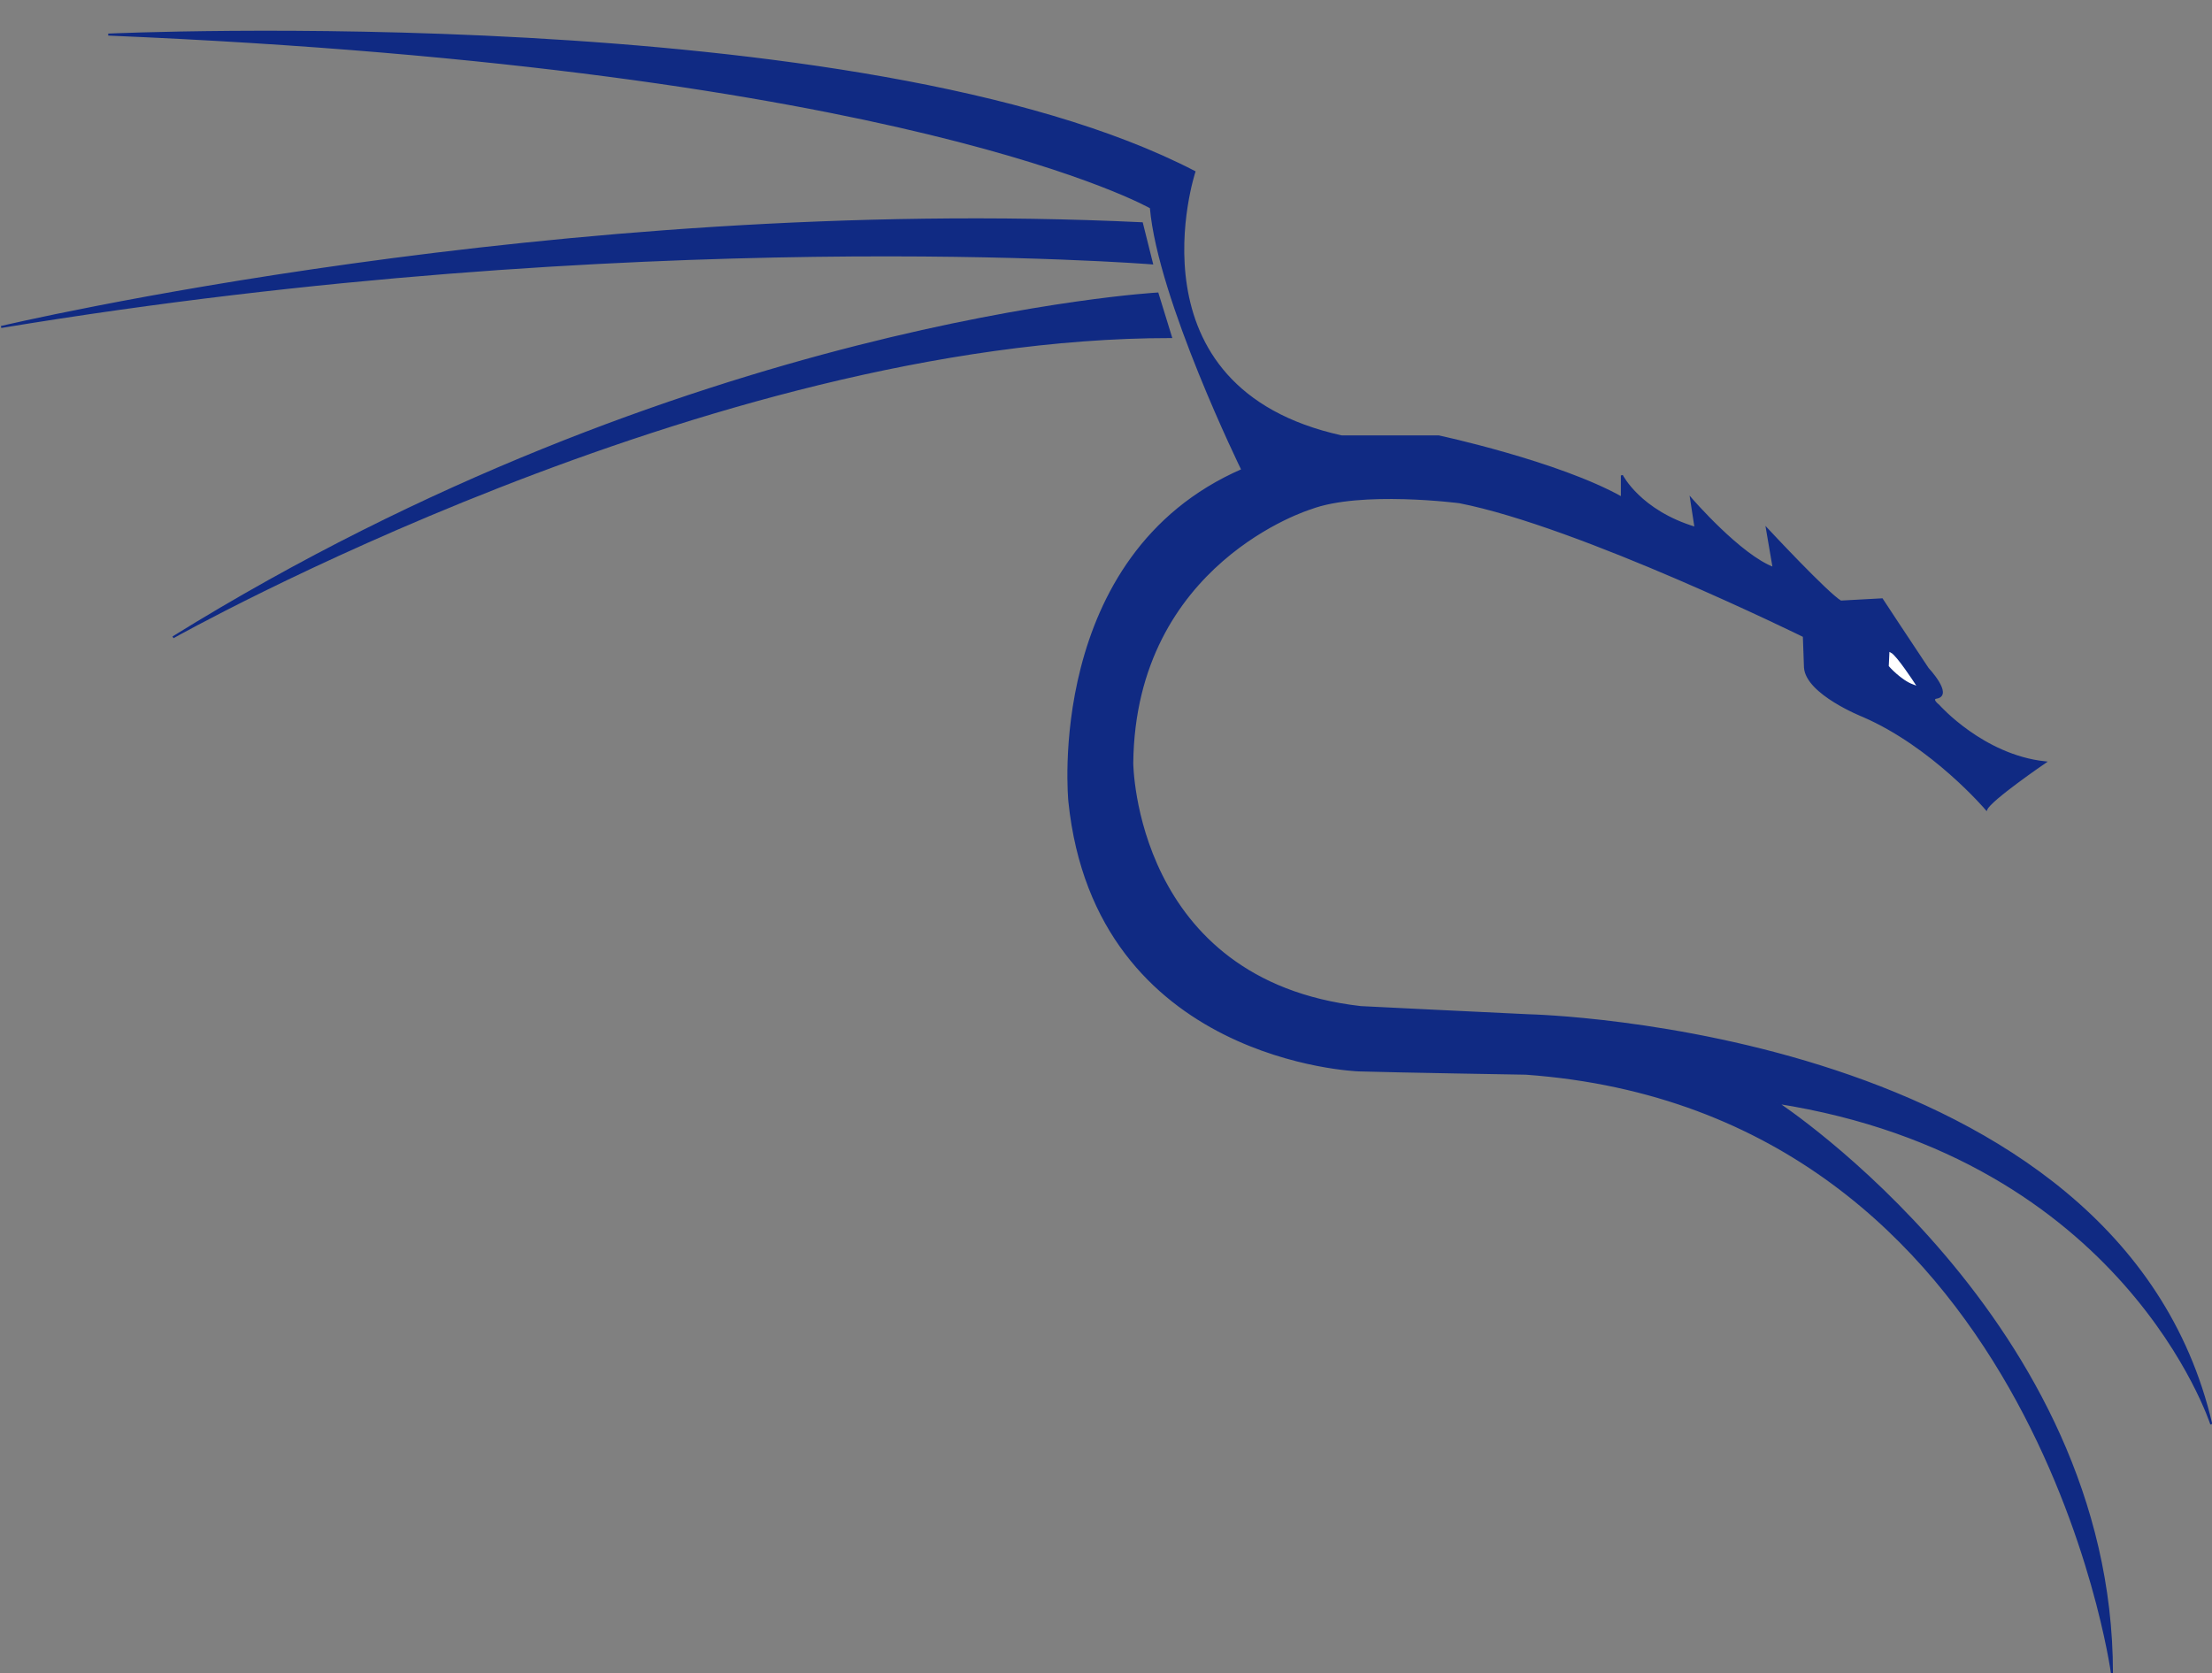 <svg xmlns="http://www.w3.org/2000/svg" xmlns:xlink="http://www.w3.org/1999/xlink" width="237.8" height="179.9" viewBox="0 0 237.8 179.9" version="1.1">
<rect x="0" y="0" width="237.8" height="179.9" fill="#808080" stroke="none"/>
<defs>
<clipPath id="clip1">
  <path d="M 11 3 L 237.801 3 L 237.801 179.898 L 11 179.898 Z M 11 3 "/>
</clipPath>
<clipPath id="clip2">
  <path d="M 10 2 L 237.801 2 L 237.801 179.898 L 10 179.898 Z M 10 2 "/>
</clipPath>
</defs>
<g id="surface1">
<g clip-path="url(#clip1)" clip-rule="nonzero">
<path style=" stroke:none;fill-rule:evenodd;fill:rgb(6.273%,16.479%,51.367%);fill-opacity:1;" d="M 11.641 3.719 C 11.641 3.719 92.762 -0.004 128.402 18.477 C 128.402 18.477 120.723 41.758 144.242 46.922 L 154.68 46.922 C 154.68 46.922 167.52 49.68 174.359 53.52 L 174.359 51.117 C 174.359 51.117 176.281 54.961 182.281 56.758 L 181.801 53.637 C 181.801 53.637 187.082 59.758 190.68 61.078 L 189.961 56.879 C 189.961 56.879 196.441 63.84 197.883 64.68 L 202.32 64.438 C 202.32 64.438 205.32 69.004 207.242 71.879 C 207.242 71.879 209.883 74.699 208.203 75.004 C 208.203 75.004 207.422 75.059 208.441 75.898 C 208.441 75.898 213.18 81.238 219.84 81.961 C 219.84 81.961 213.961 85.977 213.543 87.004 C 213.543 87.004 207.781 80.219 200.281 76.977 C 200.281 76.977 194.223 74.578 194.043 71.758 L 193.922 68.398 C 193.922 68.398 169.801 56.52 156.902 53.996 C 156.902 53.996 146.281 52.617 140.883 54.66 C 140.883 54.66 121.961 60.438 121.723 82.039 C 121.723 82.039 121.883 105.477 146.281 108.277 C 146.281 108.277 160.762 108.996 164.359 109.156 C 164.359 109.156 227.762 110.52 237.723 153.117 C 237.723 153.117 228.48 124.438 191.043 118.559 C 191.043 118.559 227.043 142.082 227.043 179.879 C 227.043 179.879 218.762 119.398 164.043 115.438 C 164.043 115.438 149.883 115.203 146.043 115.082 C 146.043 115.082 117.84 114.117 114.961 86.16 C 114.961 86.16 112.32 59.758 133.562 50.52 C 133.562 50.52 124.562 32.156 123.723 22.316 C 123.723 22.316 97.562 7.316 11.641 3.719 Z M 11.641 3.719 "/>
</g>
<g clip-path="url(#clip2)" clip-rule="nonzero">
<path style="fill:none;stroke-width:2.16;stroke-linecap:butt;stroke-linejoin:miter;stroke:rgb(6.273%,16.479%,51.367%);stroke-opacity:1;stroke-miterlimit:4;" d="M 116.406 1761.812 C 116.406 1761.812 927.617 1799.039 1284.023 1614.234 C 1284.023 1614.234 1207.227 1381.422 1442.422 1329.781 L 1546.797 1329.781 C 1546.797 1329.781 1675.195 1302.203 1743.594 1263.805 L 1743.594 1287.828 C 1743.594 1287.828 1762.812 1249.391 1822.812 1231.422 L 1818.008 1262.633 C 1818.008 1262.633 1870.82 1201.422 1906.797 1188.219 L 1899.609 1230.211 C 1899.609 1230.211 1964.414 1160.602 1978.828 1152.203 L 2023.203 1154.625 C 2023.203 1154.625 2053.203 1108.961 2072.422 1080.211 C 2072.422 1080.211 2098.828 1052.008 2082.031 1048.961 C 2082.031 1048.961 2074.219 1048.414 2084.414 1040.016 C 2084.414 1040.016 2131.797 986.617 2198.398 979.391 C 2198.398 979.391 2139.609 939.234 2135.43 928.961 C 2135.43 928.961 2077.812 996.812 2002.812 1029.234 C 2002.812 1029.234 1942.227 1053.219 1940.43 1081.422 L 1939.219 1115.016 C 1939.219 1115.016 1698.008 1233.805 1569.023 1259.039 C 1569.023 1259.039 1462.812 1272.828 1408.828 1252.398 C 1408.828 1252.398 1219.609 1194.625 1217.227 978.609 C 1217.227 978.609 1218.828 744.234 1462.812 716.227 C 1462.812 716.227 1607.617 709.039 1643.594 707.438 C 1643.594 707.438 2277.617 693.805 2377.227 267.828 C 2377.227 267.828 2284.805 554.625 1910.43 613.414 C 1910.43 613.414 2270.43 378.18 2270.43 0.211 C 2270.43 0.211 2187.617 605.016 1640.43 644.625 C 1640.43 644.625 1498.828 646.969 1460.43 648.18 C 1460.43 648.18 1178.398 657.828 1149.609 937.398 C 1149.609 937.398 1123.203 1201.422 1335.625 1293.805 C 1335.625 1293.805 1245.625 1477.438 1237.227 1575.836 C 1237.227 1575.836 975.625 1725.836 116.406 1761.812 Z M 116.406 1761.812 " transform="matrix(0.1,0,0,-0.1,0,179.9)"/>
</g>
<path style="fill-rule:evenodd;fill:rgb(6.273%,16.479%,51.367%);fill-opacity:1;stroke-width:2.16;stroke-linecap:butt;stroke-linejoin:miter;stroke:rgb(6.273%,16.479%,51.367%);stroke-opacity:1;stroke-miterlimit:4;" d="M 1.211 1447.438 C 1.211 1447.438 597.617 1589.039 1227.617 1558.961 L 1238.398 1515.836 C 1238.398 1515.836 682.812 1560.211 1.211 1447.438 Z M 1.211 1447.438 " transform="matrix(0.1,0,0,-0.1,0,179.9)"/>
<path style="fill-rule:evenodd;fill:rgb(6.273%,16.479%,51.367%);fill-opacity:1;stroke-width:2.16;stroke-linecap:butt;stroke-linejoin:miter;stroke:rgb(6.273%,16.479%,51.367%);stroke-opacity:1;stroke-miterlimit:4;" d="M 1258.828 1436.617 L 1244.414 1483.414 C 1244.414 1483.414 735.625 1454.625 186.016 1113.805 C 186.016 1113.805 759.609 1436.617 1258.828 1436.617 Z M 1258.828 1436.617 " transform="matrix(0.1,0,0,-0.1,0,179.9)"/>
<path style="fill-rule:evenodd;fill:rgb(100%,100%,100%);fill-opacity:1;stroke-width:2.16;stroke-linecap:butt;stroke-linejoin:miter;stroke:rgb(100%,100%,100%);stroke-opacity:1;stroke-miterlimit:4;" d="M 2032.227 1096.422 L 2031.602 1083.219 C 2031.602 1083.219 2044.219 1068.805 2057.422 1063.961 C 2057.422 1063.961 2038.203 1093.414 2032.227 1096.422 Z M 2032.227 1096.422 " transform="matrix(0.1,0,0,-0.1,0,179.9)"/>
</g>
</svg>